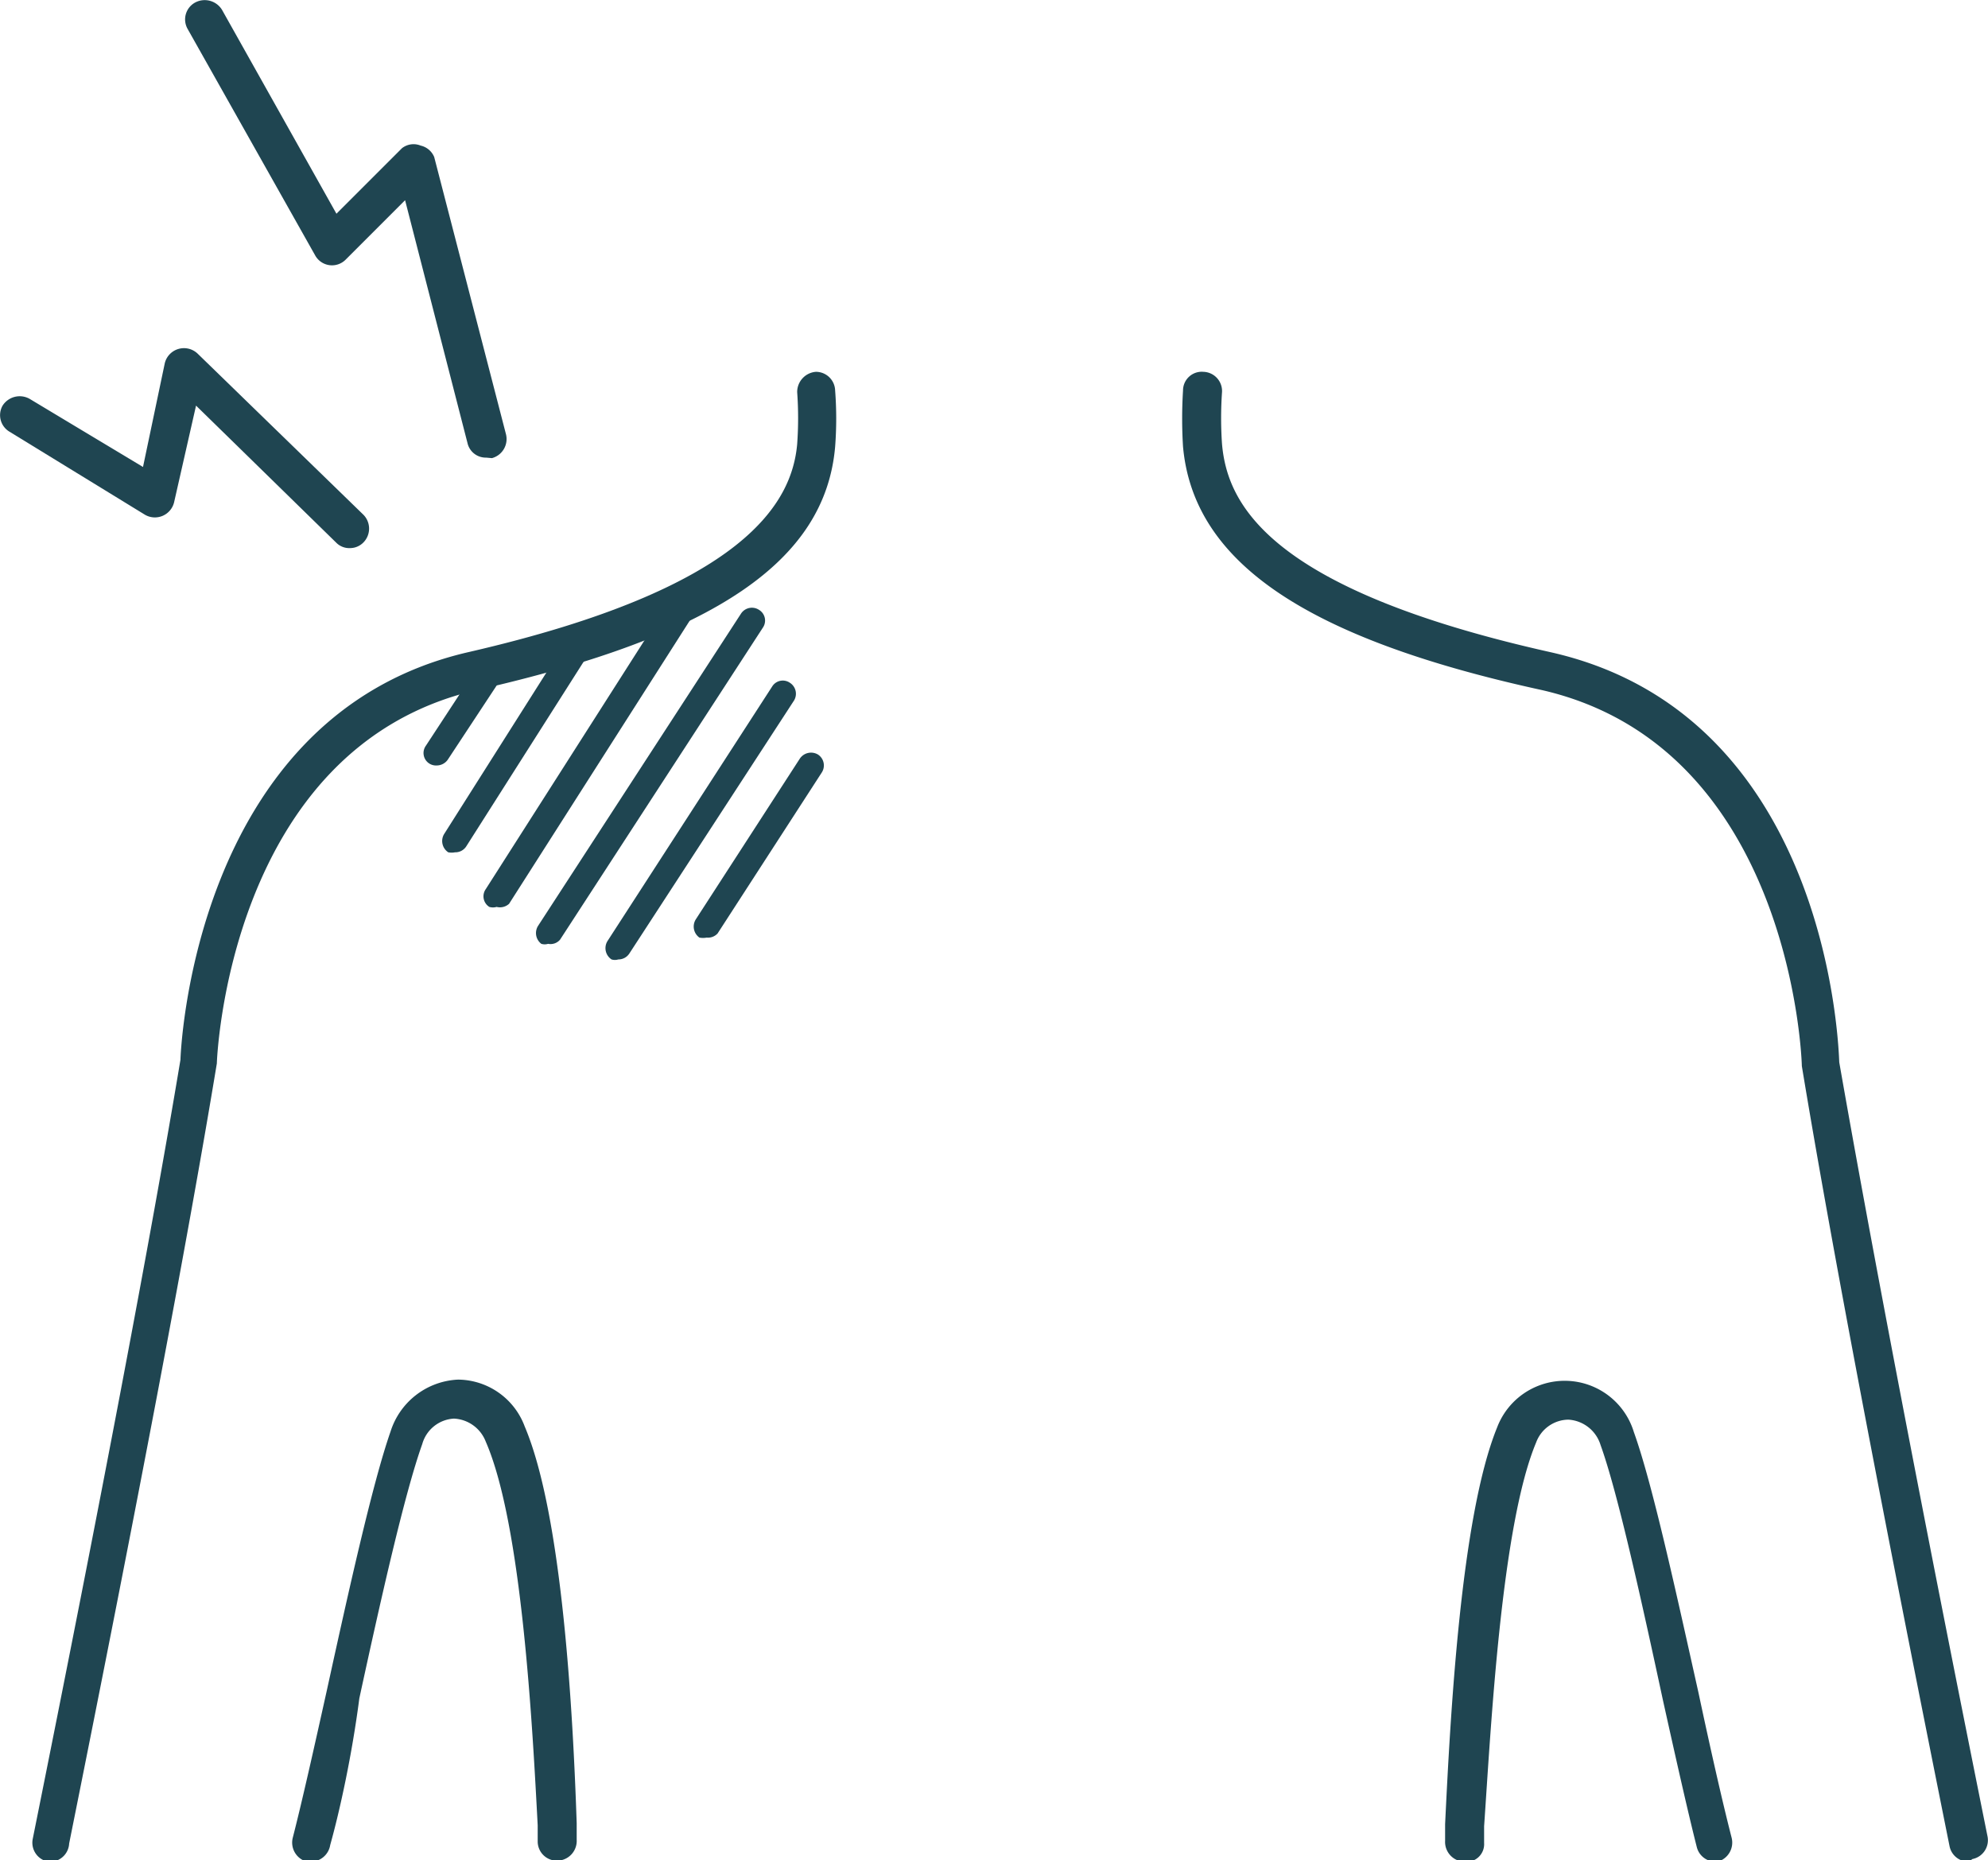 <svg id="レイヤー_1" data-name="レイヤー 1" xmlns="http://www.w3.org/2000/svg" width="38.23" height="35.77" viewBox="0 0 38.23 35.77"><defs><style>.cls-1{fill:#1f4551;}</style></defs><path class="cls-1" d="M7.38,11.74a.35.35,0,0,1-.26-.1L4.42,9,4,10.85a.38.38,0,0,1-.56.25L.83,9.5A.37.37,0,0,1,.7,9a.39.39,0,0,1,.52-.13L3.4,10.18l.42-2A.38.38,0,0,1,4.45,8l3.19,3.1a.38.38,0,0,1,0,.53A.36.36,0,0,1,7.38,11.74Z" transform="translate(-0.65 -1.2)"/><path class="cls-1" d="M10,10a.36.36,0,0,1-.36-.28L8.44,5.05,7.3,6.19a.37.37,0,0,1-.59-.08L4.26,1.76a.37.37,0,0,1,.14-.51.39.39,0,0,1,.52.14l2.2,3.92L8.38,4.05A.36.36,0,0,1,8.74,4,.37.37,0,0,1,9,4.22l1.38,5.33a.38.38,0,0,1-.27.46Z" transform="translate(-0.65 -1.2)"/><path class="cls-1" d="M6.64,37H6.55a.38.38,0,0,1-.27-.46c.18-.7.41-1.73.65-2.81.41-1.87.88-4,1.23-5a1.43,1.43,0,0,1,1.3-1h0a1.38,1.38,0,0,1,1.28.9c.73,1.72.93,5.56,1,7.63v.32a.38.38,0,0,1-.35.4.37.37,0,0,1-.4-.36v-.32c-.1-1.88-.3-5.78-1-7.38a.69.69,0,0,0-.61-.44.67.67,0,0,0-.61.49c-.34.95-.8,3-1.21,4.89C7.42,34.94,7.19,36,7,36.68A.38.38,0,0,1,6.64,37Z" transform="translate(-0.65 -1.2)"/><path class="cls-1" d="M33.64,37a.37.37,0,0,1-.36-.28c-.18-.71-.41-1.74-.65-2.82-.4-1.86-.87-4-1.2-4.91a.69.69,0,0,0-.62-.49.67.67,0,0,0-.62.44c-.67,1.6-.87,5.5-1,7.38l0,.32a.34.34,0,0,1-.39.36.38.38,0,0,1-.36-.4l0-.32c.1-2.07.3-5.91,1-7.63a1.39,1.39,0,0,1,2.63.09c.36,1,.82,3.12,1.24,5,.23,1.08.46,2.1.64,2.8a.38.38,0,0,1-.27.46Z" transform="translate(-0.65 -1.2)"/><path class="cls-1" d="M38.51,37a.37.37,0,0,1-.37-.3c-1.31-6.52-2.27-11.55-2.84-15,0-.11-.2-6.13-5-7.23-4.58-1-6.7-2.48-6.9-4.68a8.74,8.74,0,0,1,0-1.08.36.36,0,0,1,.39-.36.37.37,0,0,1,.36.39,7.22,7.22,0,0,0,0,1c.1,1.13.86,2.78,6.31,4s5.55,7.82,5.56,7.89C36.61,25,37.56,30,38.87,36.51a.37.37,0,0,1-.29.44Z" transform="translate(-0.65 -1.2)"/><path class="cls-1" d="M1.65,37H1.58a.37.37,0,0,1-.3-.44C2.6,30,3.55,25,4.12,21.58c0,0,.19-6.61,5.54-7.84s6.22-2.89,6.32-4a7,7,0,0,0,0-1,.39.39,0,0,1,.36-.39h0a.37.37,0,0,1,.37.36,7.09,7.09,0,0,1,0,1.08c-.19,2.2-2.31,3.64-6.89,4.68-4.78,1.1-5,7.12-5,7.18-.57,3.45-1.53,8.48-2.84,15A.37.37,0,0,1,1.65,37Z" transform="translate(-0.65 -1.2)"/><path class="cls-1" d="M9.05,15.92a.24.24,0,0,1-.21-.38L10,13.77a.26.26,0,0,1,.35-.07.26.26,0,0,1,.07.35L9.26,15.81A.26.26,0,0,1,9.05,15.92Z" transform="translate(-0.65 -1.2)"/><path class="cls-1" d="M14.24,19.23a.37.37,0,0,1-.14,0,.26.26,0,0,1-.07-.35l2-3.09a.26.26,0,0,1,.35-.08.25.25,0,0,1,.07.35l-2,3.09A.25.25,0,0,1,14.24,19.23Z" transform="translate(-0.65 -1.2)"/><path class="cls-1" d="M9.4,17.59a.33.33,0,0,1-.13,0,.26.26,0,0,1-.08-.35l2.47-3.9a.25.25,0,0,1,.34-.08.24.24,0,0,1,.08.34L9.62,17.47A.25.25,0,0,1,9.4,17.59Z" transform="translate(-0.65 -1.2)"/><path class="cls-1" d="M12.54,19.65a.22.22,0,0,1-.13,0,.26.26,0,0,1-.08-.35L15.5,14.4a.24.24,0,0,1,.34-.07.25.25,0,0,1,.08.34l-3.17,4.87A.25.25,0,0,1,12.54,19.65Z" transform="translate(-0.65 -1.2)"/><path class="cls-1" d="M10.2,18.64a.25.25,0,0,1-.14,0,.24.24,0,0,1-.07-.34l3.56-5.58a.24.24,0,0,1,.34-.08A.26.26,0,0,1,14,13l-3.56,5.58A.26.26,0,0,1,10.2,18.64Z" transform="translate(-0.65 -1.2)"/><path class="cls-1" d="M11.19,19.35a.22.22,0,0,1-.13,0A.26.26,0,0,1,11,19l3.9-6a.25.25,0,0,1,.35-.07.24.24,0,0,1,.07.34l-3.9,6A.24.24,0,0,1,11.19,19.35Z" transform="translate(-0.65 -1.2)"/></svg>
